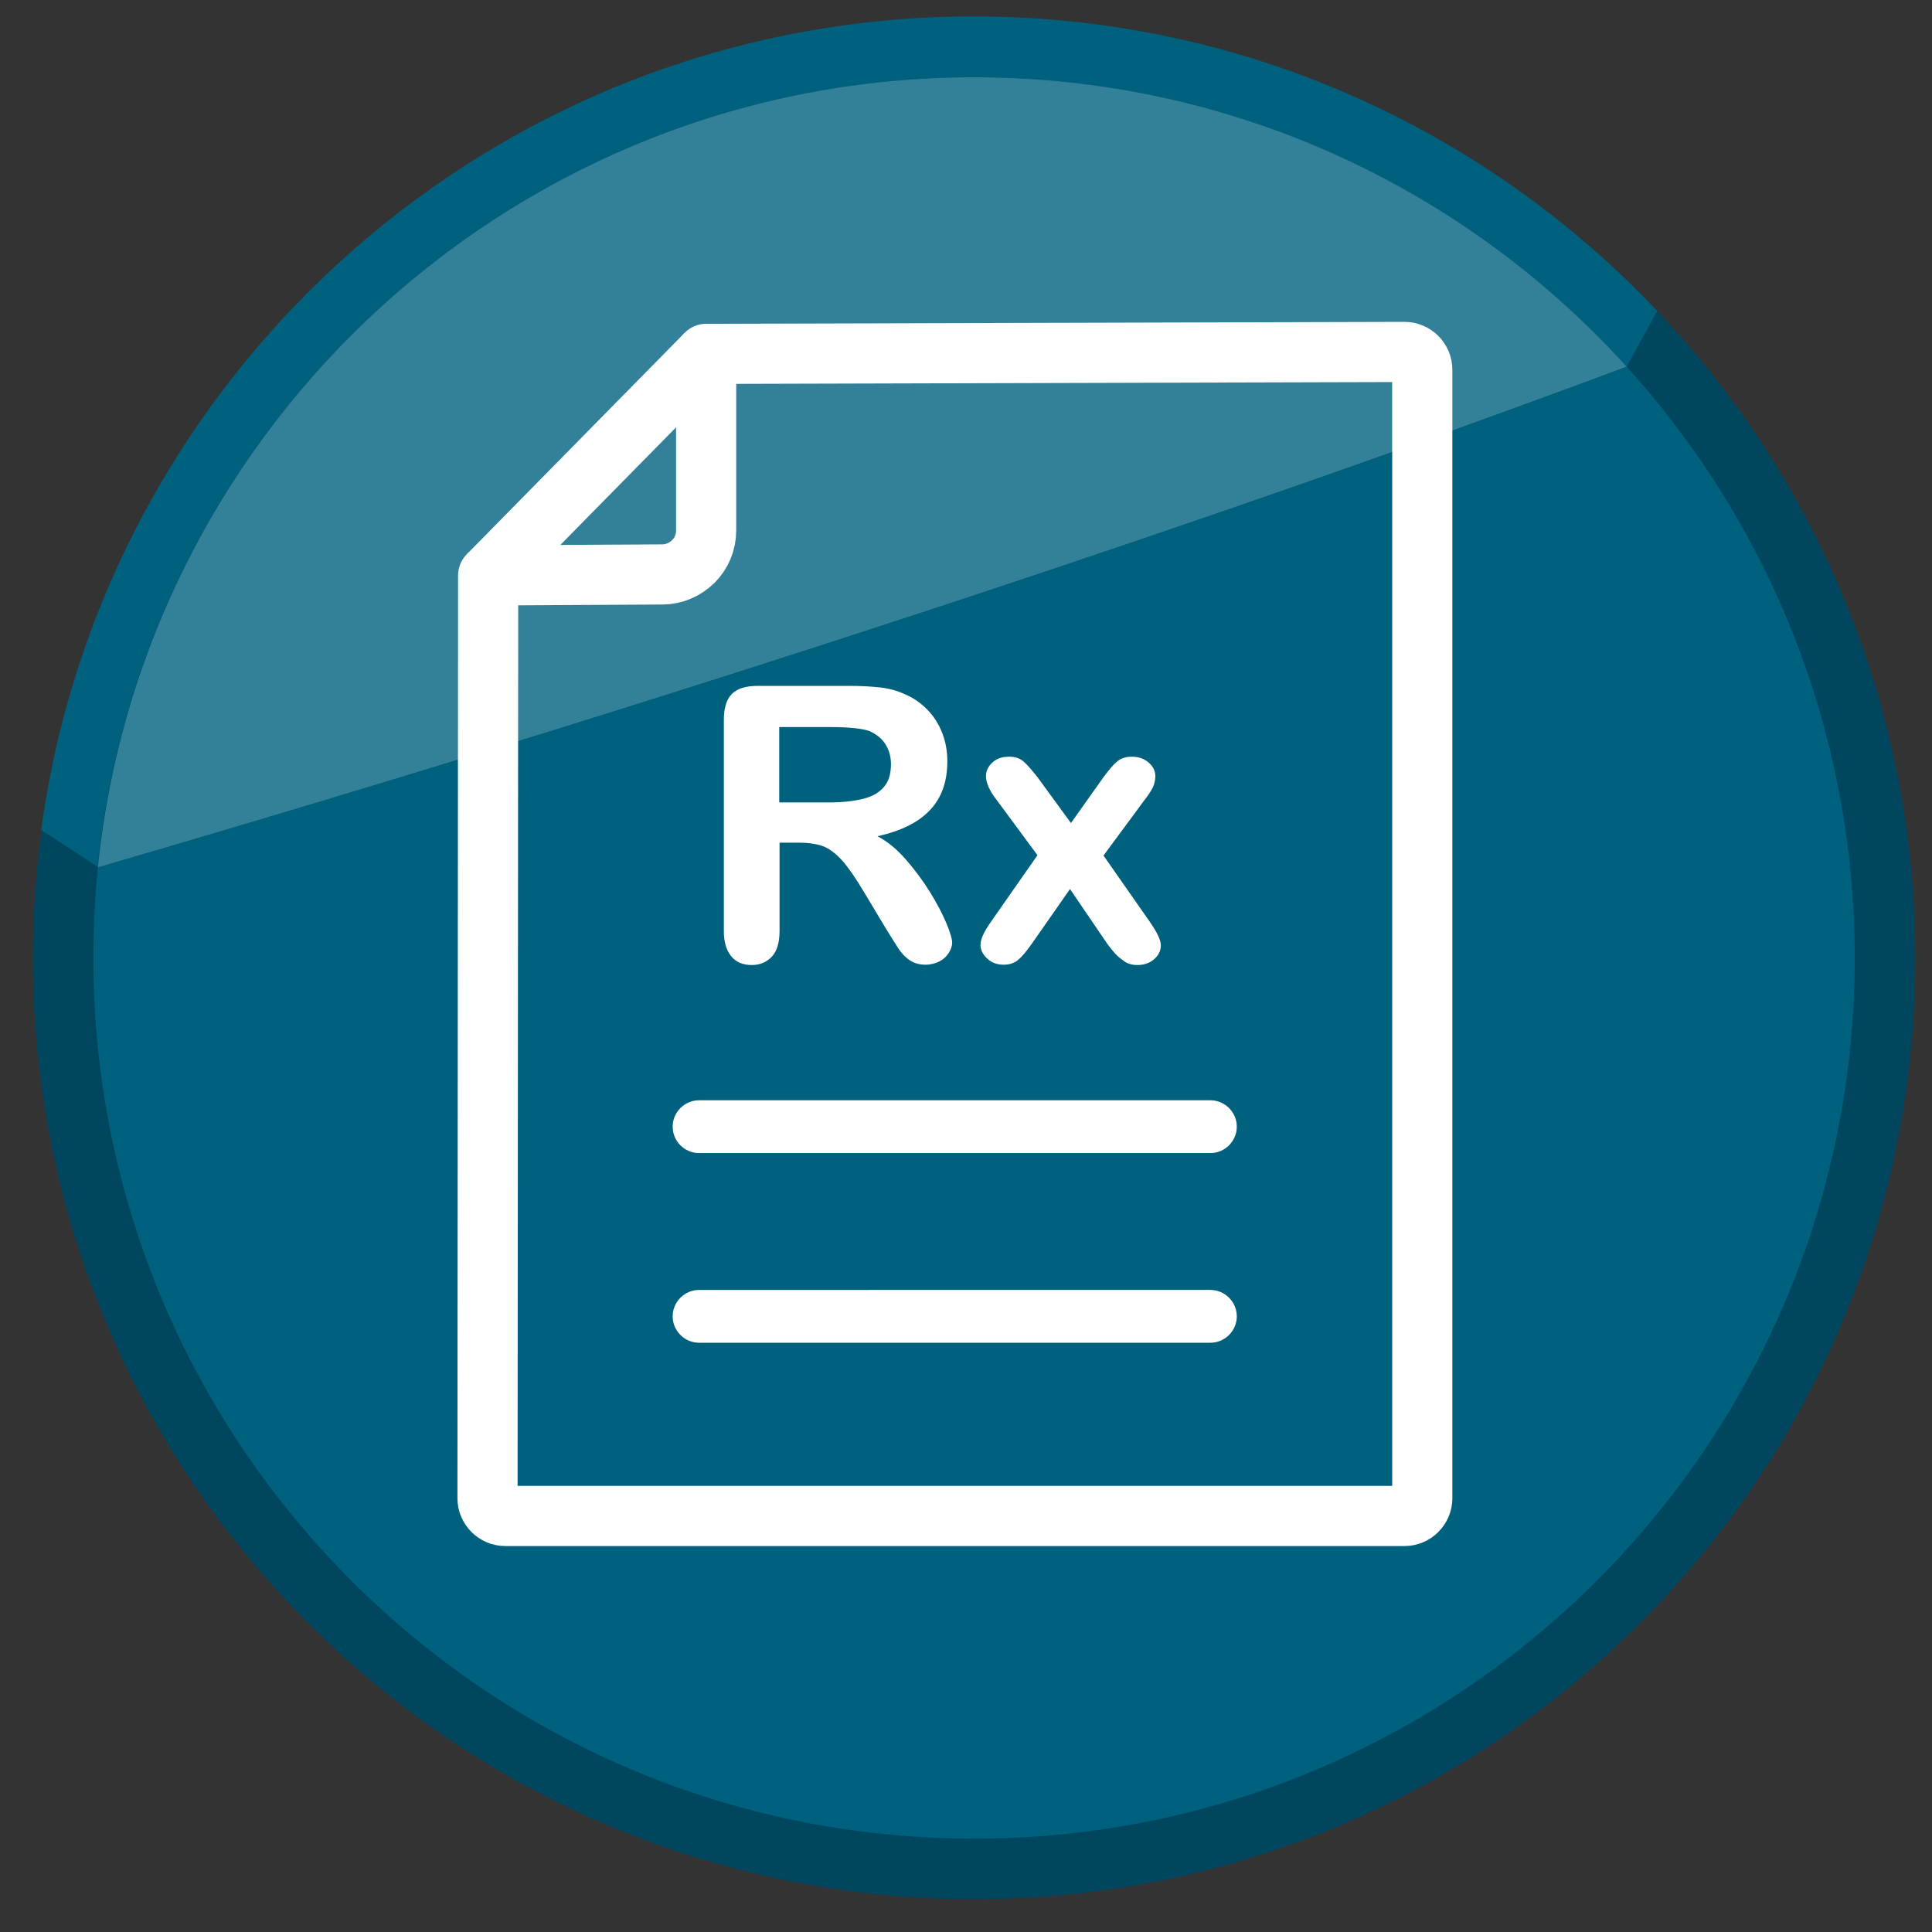 <?xml version="1.0" encoding="utf-8"?>
<!-- Generator: Adobe Illustrator 26.3.1, SVG Export Plug-In . SVG Version: 6.00 Build 0)  -->
<svg version="1.1" id="Layer_1" xmlns="http://www.w3.org/2000/svg" xmlns:xlink="http://www.w3.org/1999/xlink" x="0px" y="0px"
	 viewBox="0 0 60 60" style="enable-background:new 0 0 60 60;" xml:space="preserve">
<rect x="0" y="0" width="60" height="60" fill="#333333" stroke="none"/>
<style type="text/css">
	.st0{fill:#01465F;}
	.st1{fill:#00617F;}
	.st2{fill:#338199;}
	.st3{fill:none;stroke:#FFFFFF;stroke-width:1.868;stroke-linecap:round;stroke-linejoin:round;stroke-miterlimit:10;}
	.st4{fill:#FFFFFF;}
	.st5{fill:none;stroke:#FFFFFF;stroke-width:1.868;stroke-miterlimit:10;}
</style>
<circle class="st0" cx="30.29" cy="29.78" r="29.04"/>
<g>
	<path class="st1" d="M30.25,2.4c8.04,0,15.27,3.47,20.27,8.99c0,0,0,0,0,0l0.95-1.73c-5.33-5.63-12.86-9.15-21.23-9.15
		c-14.8,0-27.03,11-28.96,25.27l1.75,1.14C4.45,13.15,16.09,2.4,30.25,2.4z"/>
	<path class="st0" d="M51.47,9.66l-0.95,1.73c4.4,4.85,7.08,11.29,7.08,18.36c0,15.11-12.25,27.35-27.35,27.35
		c-15.11,0-27.35-12.25-27.35-27.35c0-0.95,0.05-1.89,0.14-2.81c0,0,0,0,0-0.01l-1.75-1.14c-0.18,1.3-0.27,2.62-0.27,3.96
		c0,16.15,13.09,29.23,29.23,29.23S59.48,45.9,59.48,29.75C59.48,21.97,56.43,14.9,51.47,9.66z"/>
	<path class="st2" d="M50.52,11.39c-5-5.52-12.23-8.99-20.27-8.99c-14.15,0-25.8,10.75-27.21,24.53c0,0,0,0,0,0.01
		C26.15,20.2,42.52,14.38,50.52,11.39z"/>
	<path class="st1" d="M3.04,26.94c-0.09,0.92-0.14,1.86-0.14,2.81c0,15.11,12.25,27.35,27.35,27.35c15.11,0,27.35-12.25,27.35-27.35
		c0-7.06-2.68-13.5-7.08-18.36c0,0,0,0,0,0C42.52,14.38,26.15,20.2,3.04,26.94z"/>
</g>
<g>
	<g>
		<g>
			<g>
				<g>
					<g>
						<path class="st3" d="M15.16,17.87l5.4-0.03c0.38,0,0.71-0.15,0.97-0.4c0.25-0.25,0.4-0.59,0.4-0.97v-5.48l21.69-0.06v0
							c0.3,0,0.55,0.25,0.55,0.55v35.05c0,0.3-0.25,0.55-0.55,0.55H15.69c-0.3,0-0.55-0.25-0.55-0.55L15.16,17.87z"/>
					</g>
				</g>
				<g>
					<g>
						<path class="st4" d="M21.71,35.81h15.88c0.45,0,0.82-0.37,0.82-0.82s-0.37-0.82-0.82-0.82H21.71c-0.45,0-0.82,0.37-0.82,0.82
							S21.26,35.81,21.71,35.81z"/>
					</g>
				</g>
				<g>
					<g>
						<path class="st4" d="M21.71,41.7h15.88c0.45,0,0.82-0.37,0.82-0.82s-0.37-0.82-0.82-0.82H21.71c-0.45,0-0.82,0.37-0.82,0.82
							S21.26,41.7,21.71,41.7z"/>
					</g>
				</g>
			</g>
			<line class="st5" x1="15.16" y1="17.87" x2="21.93" y2="10.99"/>
		</g>
	</g>
	<g>
		<path class="st4" d="M24.81,26.17h-0.6v2.74c0,0.36-0.08,0.63-0.24,0.8c-0.16,0.17-0.37,0.26-0.62,0.26
			c-0.28,0-0.49-0.09-0.64-0.27c-0.15-0.18-0.23-0.44-0.23-0.78v-6.56c0-0.37,0.08-0.64,0.25-0.81s0.44-0.25,0.81-0.25h2.81
			c0.39,0,0.72,0.02,0.99,0.05s0.52,0.1,0.74,0.2c0.27,0.11,0.5,0.27,0.71,0.48c0.21,0.21,0.36,0.45,0.47,0.73s0.16,0.57,0.16,0.88
			c0,0.64-0.18,1.14-0.54,1.52c-0.36,0.38-0.9,0.65-1.63,0.81c0.31,0.16,0.6,0.4,0.88,0.72c0.28,0.32,0.53,0.66,0.75,1.01
			c0.22,0.36,0.39,0.68,0.51,0.97c0.12,0.29,0.18,0.49,0.18,0.6c0,0.11-0.04,0.22-0.11,0.33c-0.07,0.11-0.17,0.2-0.29,0.26
			c-0.12,0.06-0.27,0.1-0.43,0.1c-0.19,0-0.36-0.05-0.49-0.14c-0.13-0.09-0.25-0.21-0.34-0.35c-0.09-0.14-0.22-0.34-0.39-0.62
			l-0.69-1.15c-0.25-0.42-0.47-0.74-0.67-0.97c-0.2-0.22-0.39-0.37-0.6-0.45C25.37,26.21,25.11,26.17,24.81,26.17z M25.8,22.58H24.2
			v2.34h1.55c0.41,0,0.76-0.04,1.05-0.11c0.28-0.07,0.5-0.19,0.65-0.37c0.15-0.17,0.22-0.41,0.22-0.71c0-0.24-0.06-0.44-0.18-0.63
			c-0.12-0.18-0.29-0.31-0.5-0.4C26.79,22.63,26.39,22.58,25.8,22.58z"/>
		<path class="st4" d="M34.38,29.3l-1.15-1.69l-1.18,1.69c-0.17,0.24-0.31,0.41-0.43,0.51c-0.12,0.1-0.27,0.15-0.45,0.15
			c-0.2,0-0.37-0.06-0.51-0.19c-0.14-0.13-0.21-0.27-0.21-0.43c0-0.17,0.11-0.41,0.33-0.72l1.44-2.06l-1.27-1.72
			c-0.22-0.28-0.33-0.53-0.33-0.74c0-0.16,0.07-0.3,0.2-0.42s0.3-0.18,0.52-0.18c0.19,0,0.34,0.05,0.46,0.16s0.26,0.27,0.43,0.49
			l1.03,1.41l1-1.41c0.17-0.23,0.31-0.4,0.43-0.5c0.12-0.1,0.27-0.15,0.46-0.15c0.21,0,0.38,0.06,0.52,0.18
			c0.14,0.12,0.21,0.26,0.21,0.43c0,0.12-0.03,0.24-0.08,0.35c-0.06,0.11-0.14,0.24-0.26,0.39l-1.27,1.72l1.44,2.06
			c0.22,0.32,0.34,0.56,0.34,0.73c0,0.17-0.07,0.31-0.21,0.43c-0.14,0.12-0.31,0.18-0.52,0.18c-0.18,0-0.34-0.05-0.46-0.16
			C34.69,29.7,34.55,29.53,34.38,29.3z"/>
	</g>
</g>
</svg>
